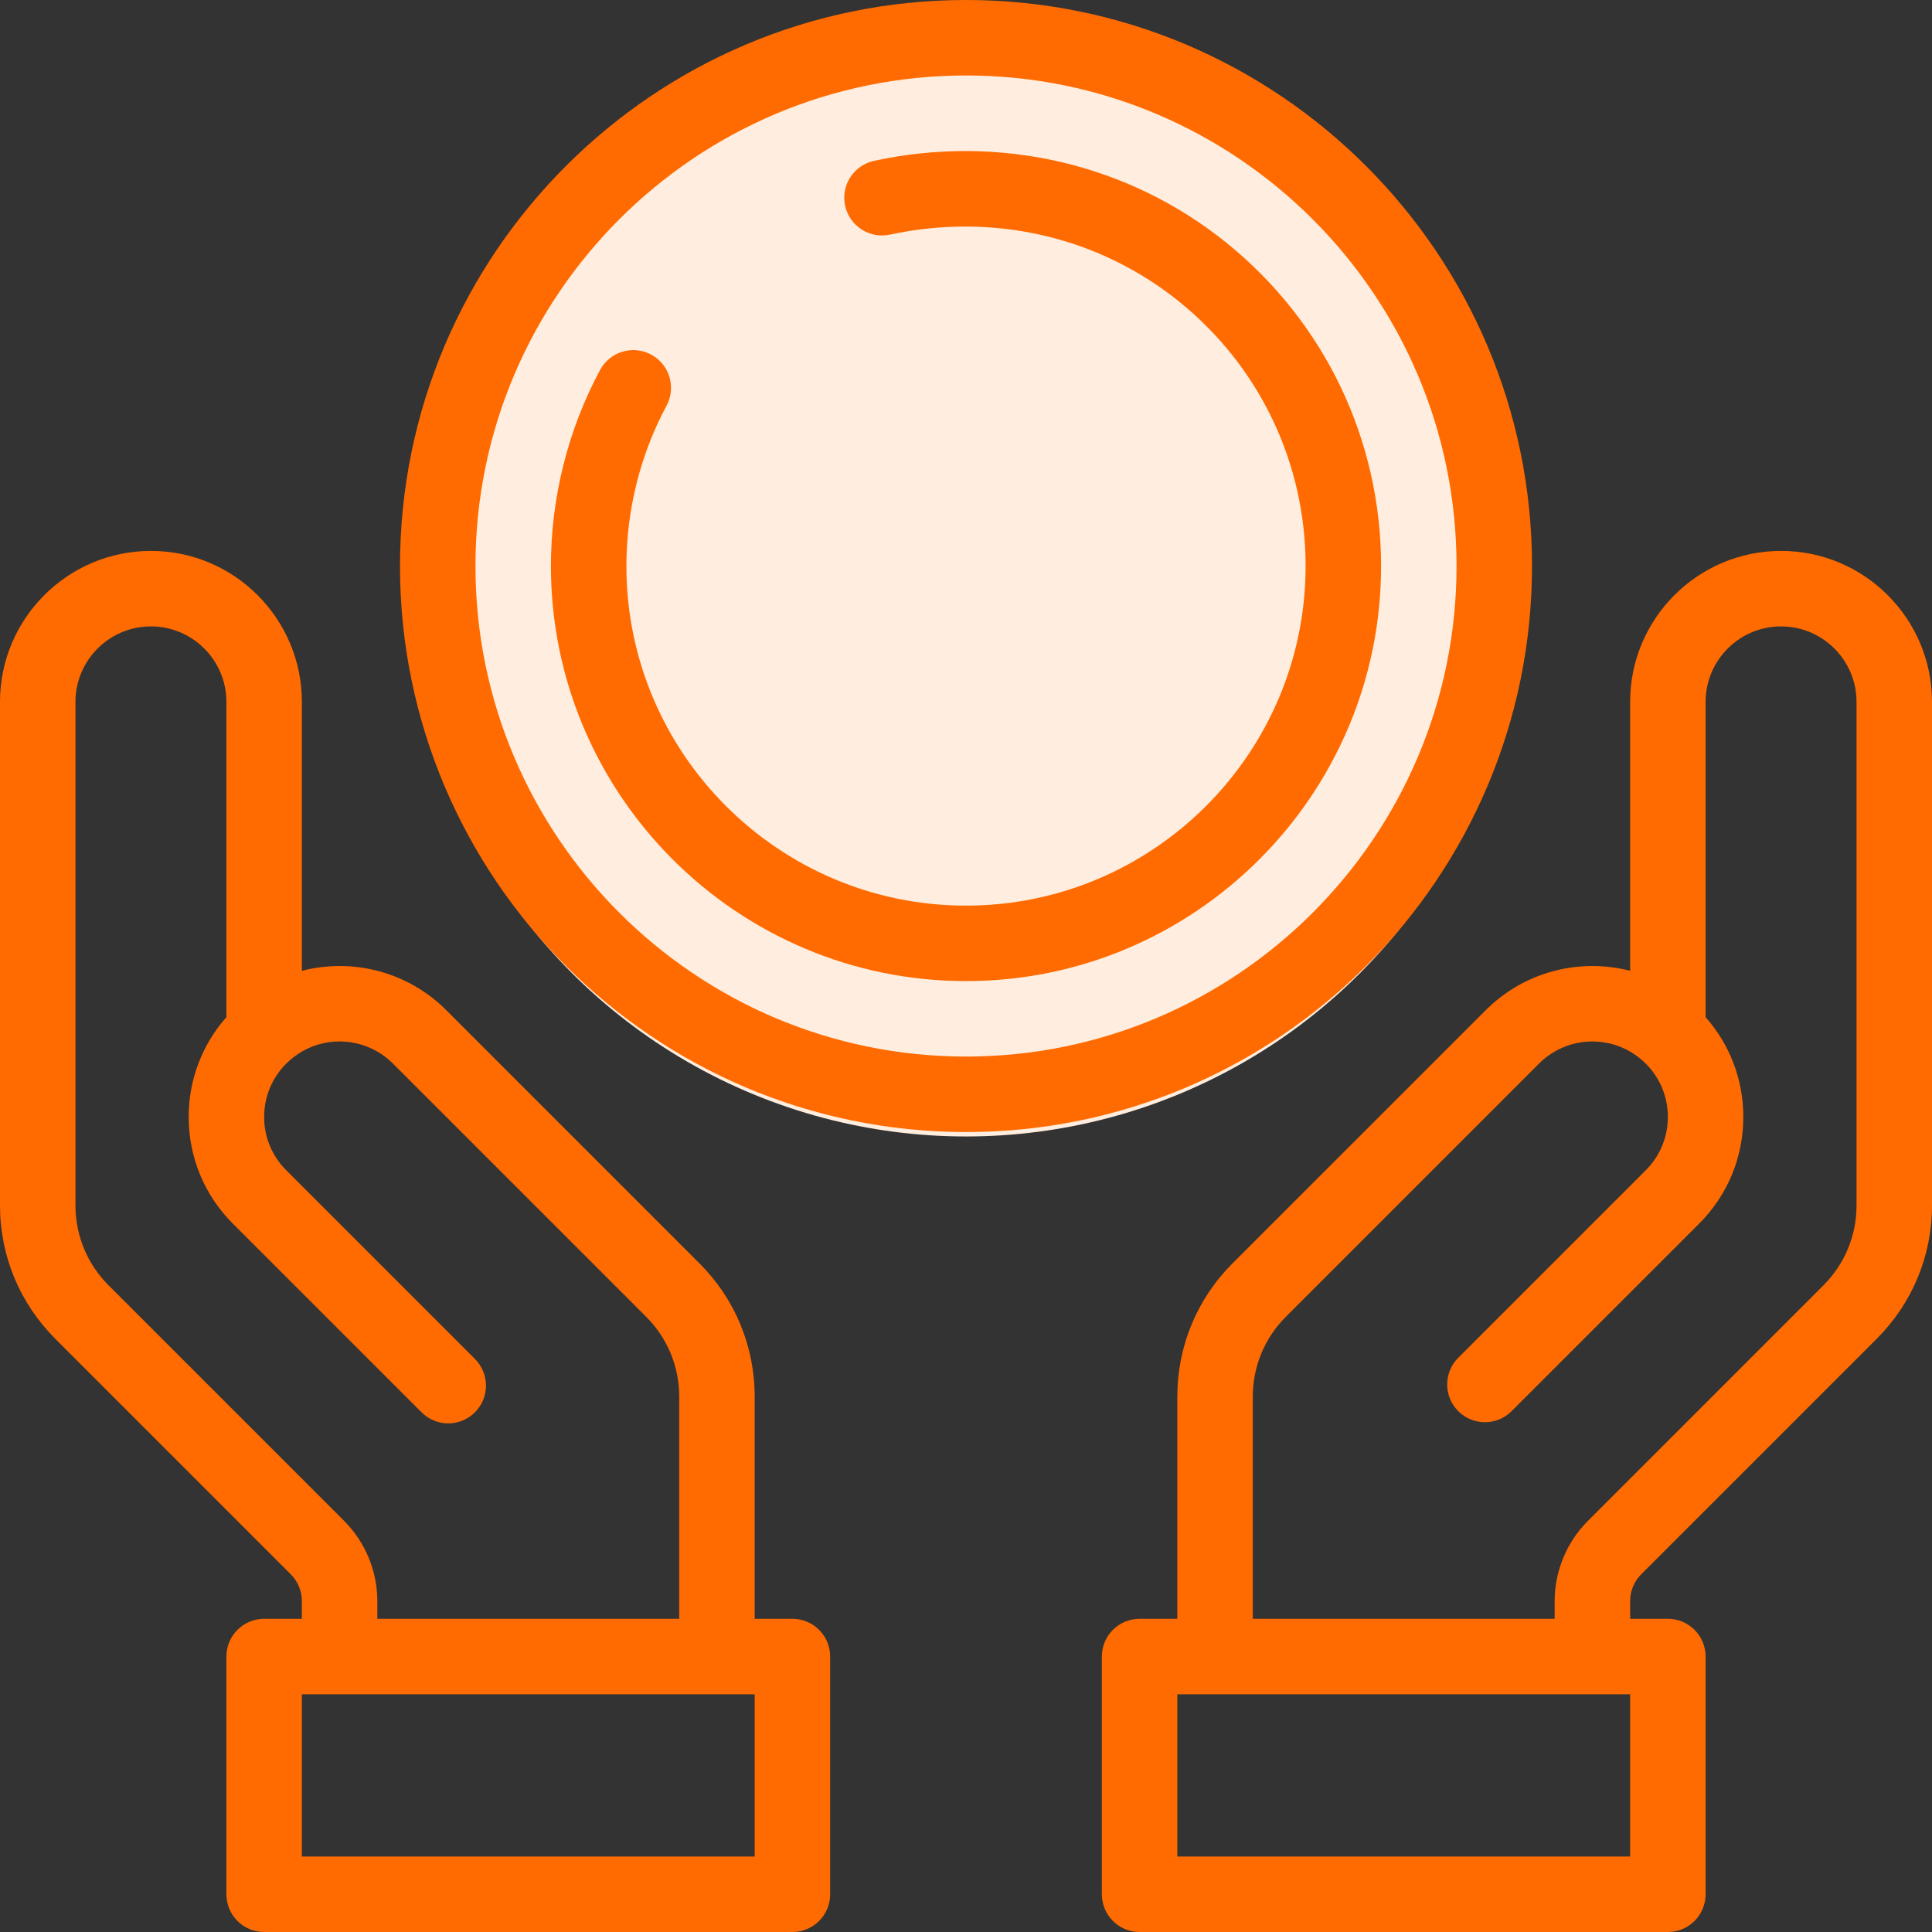 <?xml version="1.0" encoding="UTF-8"?> <svg xmlns="http://www.w3.org/2000/svg" width="85" height="85" viewBox="0 0 85 85" fill="none"><rect x="0" y="0" width="85" height="85" fill="#333333" stroke="none"/> <path d="M32.539 9.961C31.623 9.961 30.879 10.705 30.879 11.621C30.879 12.537 31.623 13.281 32.539 13.281C33.456 13.281 34.199 12.537 34.199 11.621C34.199 10.705 33.456 9.961 32.539 9.961Z" fill="#FF6B00"></path> <path d="M78.359 24.238C74.698 24.238 71.719 27.217 71.719 30.879V42.711C69.513 42.143 67.08 42.729 65.364 44.446L54.23 55.579C52.661 57.146 51.797 59.231 51.797 61.451V71.221H50.137C49.22 71.221 48.477 71.964 48.477 72.881V83.34C48.477 84.257 49.22 85 50.137 85H73.379C74.296 85 75.039 84.257 75.039 83.34V72.881C75.039 71.964 74.296 71.221 73.379 71.221H71.719V70.437C71.719 70.001 71.896 69.573 72.206 69.263L82.568 58.901C84.136 57.333 85 55.248 85 53.03V30.879C85 27.217 82.021 24.238 78.359 24.238ZM71.719 81.68H51.797V74.541H71.719V81.68ZM81.68 53.03C81.68 54.361 81.161 55.612 80.22 56.553L69.858 66.916C68.93 67.843 68.398 69.127 68.398 70.437V71.221H55.117V61.451C55.117 60.119 55.635 58.868 56.577 57.928L67.711 46.793C68.957 45.547 70.959 45.491 72.268 46.666C72.278 46.674 72.287 46.683 72.297 46.691C72.335 46.723 72.37 46.758 72.406 46.794C73.033 47.42 73.379 48.254 73.379 49.141C73.379 50.027 73.033 50.861 72.406 51.488L64.157 59.737C63.508 60.386 63.508 61.437 64.157 62.085C64.805 62.733 65.856 62.734 66.504 62.085L74.754 53.836C76.008 52.582 76.699 50.915 76.699 49.141C76.699 47.507 76.112 45.964 75.039 44.751V30.879C75.039 29.048 76.529 27.559 78.359 27.559C80.19 27.559 81.68 29.048 81.68 30.879V53.03Z" fill="#FF6B00"></path> <path d="M34.863 71.221H33.203V61.451C33.203 59.231 32.339 57.146 30.771 55.58L19.637 44.446C17.92 42.729 15.487 42.143 13.281 42.711V30.879C13.281 27.217 10.302 24.238 6.641 24.238C2.979 24.238 0 27.217 0 30.879V53.03C0 55.248 0.864 57.333 2.432 58.901L12.794 69.263C13.104 69.573 13.281 70.001 13.281 70.437V71.221H11.621C10.704 71.221 9.961 71.964 9.961 72.881V83.34C9.961 84.257 10.704 85 11.621 85H34.863C35.78 85 36.523 84.257 36.523 83.34V72.881C36.523 71.964 35.78 71.221 34.863 71.221ZM4.78 56.553C3.839 55.612 3.32 54.361 3.32 53.03V30.879C3.32 29.048 4.81 27.559 6.641 27.559C8.471 27.559 9.961 29.048 9.961 30.879V44.751C8.888 45.964 8.301 47.507 8.301 49.141C8.301 50.915 8.992 52.582 10.246 53.836L18.547 62.136C19.196 62.785 20.246 62.785 20.895 62.136C21.543 61.488 21.543 60.437 20.895 59.788L12.594 51.487C11.967 50.861 11.621 50.027 11.621 49.141C11.621 48.254 11.967 47.42 12.593 46.794C12.63 46.758 12.665 46.723 12.703 46.691L12.731 46.666C14.04 45.491 16.042 45.547 17.288 46.793L28.424 57.929C29.365 58.868 29.883 60.119 29.883 61.45V71.221H16.601V70.437C16.602 69.127 16.07 67.843 15.143 66.916L4.78 56.553ZM33.203 81.68H13.281V74.541H33.203V81.68Z" fill="#FF6B00"></path> <circle cx="42.5" cy="25.5" r="24.5" fill="#FFEDDF"></circle> <path d="M42.5 0C28.769 0 17.598 11.171 17.598 24.902C17.598 38.633 28.769 49.805 42.5 49.805C56.231 49.805 67.402 38.633 67.402 24.902C67.402 11.171 56.231 0 42.5 0ZM42.5 46.484C30.599 46.484 20.918 36.803 20.918 24.902C20.918 13.002 30.599 3.32 42.5 3.32C54.401 3.32 64.082 13.002 64.082 24.902C64.082 36.803 54.401 46.484 42.5 46.484Z" fill="#FF6B00"></path> <path d="M53.964 10.686C49.644 7.198 43.99 5.883 38.455 7.076C37.558 7.27 36.988 8.153 37.182 9.049C37.375 9.945 38.258 10.515 39.154 10.322C43.705 9.341 48.343 10.415 51.878 13.27C55.414 16.124 57.441 20.364 57.441 24.902C57.441 33.141 50.739 39.844 42.5 39.844C34.261 39.844 27.559 33.141 27.559 24.902C27.559 22.442 28.169 20.002 29.325 17.848C29.759 17.04 29.455 16.034 28.648 15.6C27.84 15.167 26.833 15.47 26.4 16.278C24.986 18.913 24.238 21.895 24.238 24.902C24.238 34.972 32.431 43.164 42.5 43.164C52.569 43.164 60.762 34.972 60.762 24.902C60.762 19.356 58.284 14.174 53.964 10.686Z" fill="#FF6B00"></path> </svg> 